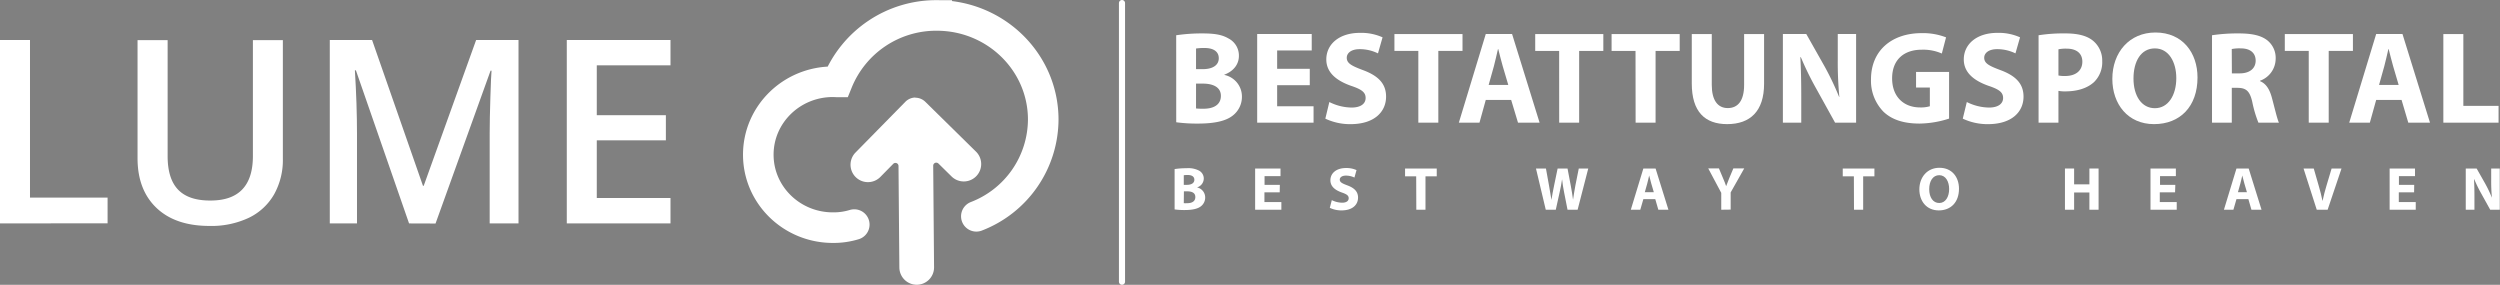 <svg id="Ebene_2" data-name="Ebene 2" xmlns="http://www.w3.org/2000/svg" viewBox="0 0 817.72 93.15"><rect x="0" y="0" width="817.72" height="93.15" fill="#808080" stroke="none"/><defs><style>.cls-1,.cls-2,.cls-3,.cls-5{fill:none;stroke-miterlimit:10;}.cls-1,.cls-2{stroke:#1d1d1b;}.cls-1{stroke-width:3px;}.cls-2,.cls-3,.cls-5{stroke-linecap:round;}.cls-2,.cls-3{stroke-width:10px;}.cls-3,.cls-5{stroke:#fff;}.cls-4{fill:#fff;}.cls-5{stroke-width:2px;}</style></defs><path class="cls-1" d="M98.32-157.43" transform="translate(-143.48 -158.54)"/><path class="cls-1" d="M79.05-154.49" transform="translate(-143.48 -158.54)"/><path class="cls-1" d="M56.35-157.52" transform="translate(-143.48 -158.54)"/><path class="cls-2" d="M100.74-164.47" transform="translate(-143.48 -158.54)"/><path class="cls-2" d="M94.5-162.38" transform="translate(-143.48 -158.54)"/><path class="cls-1" d="M199.64,246.75" transform="translate(-143.48 -158.54)"/><path class="cls-1" d="M180.37,249.68" transform="translate(-143.48 -158.54)"/><path class="cls-1" d="M157.67,246.66" transform="translate(-143.48 -158.54)"/><path class="cls-2" d="M202.06,239.7" transform="translate(-143.48 -158.54)"/><path class="cls-2" d="M195.82,241.8" transform="translate(-143.48 -158.54)"/><path class="cls-3" d="M462.83,229.29a34.09,34.09,0,0,0,21.88-31.63c0-18.82-15.59-34.07-34.83-34.07a34.82,34.82,0,0,0-32.46,21.74c-.5,0-1-.05-1.52-.05-13.47,0-24.39,10.68-24.39,23.86S402.43,233,415.9,233a23.08,23.08,0,0,0,7-1" transform="translate(-143.48 -158.54)"/><path class="cls-4" d="M443.29,248.19a2.19,2.19,0,0,1-2.18-2.17l-.28-33.2a4.55,4.55,0,0,0-4.54-4.5,4.48,4.48,0,0,0-3.23,1.36L428.85,214a2.17,2.17,0,0,1-1.56.65h0a2.16,2.16,0,0,1-1.53-.63,2.12,2.12,0,0,1-.65-1.54,2.16,2.16,0,0,1,.63-1.55L442,194.31a1.15,1.15,0,0,1,1.63,0l16.58,16.31a2.17,2.17,0,0,1,.66,1.54,2.2,2.2,0,0,1-.63,1.55,2.2,2.2,0,0,1-3.09,0l-4.28-4.21a4.52,4.52,0,0,0-3.17-1.31,4.6,4.6,0,0,0-3.23,1.35,4.48,4.48,0,0,0-1.31,3.23l.28,33.2a2.19,2.19,0,0,1-2.17,2.21Z" transform="translate(-143.48 -158.54)"/><path class="cls-4" d="M442.89,198.44l6.39,6.28a8.06,8.06,0,0,0-5.26,2.37,7.74,7.74,0,0,0-1,1.31,8.08,8.08,0,0,0-6.36-3.58l6.28-6.38m0-8a4.69,4.69,0,0,0-3.32,1.39l-16.3,16.59a5.69,5.69,0,0,0,8.11,8l4.21-4.28a1,1,0,0,1,.73-.31,1,1,0,0,1,1,1l.28,33.21a5.69,5.69,0,0,0,5.68,5.64h0A5.68,5.68,0,0,0,449,246l-.28-33.21a1,1,0,0,1,1-1.05,1.05,1.05,0,0,1,.72.3l4.28,4.21a5.69,5.69,0,0,0,8-8.11l-16.58-16.3a4.67,4.67,0,0,0-3.27-1.34Z" transform="translate(-143.48 -158.54)"/><path class="cls-4" d="M528.2,170.07a57.36,57.36,0,0,1,8.47-.6c4,0,6.45.38,8.6,1.63a6.29,6.29,0,0,1,3.44,5.72c0,2.54-1.5,4.9-4.77,6.15v.08a7.21,7.21,0,0,1,5.76,7.1,7.73,7.73,0,0,1-3,6.19c-2.11,1.68-5.63,2.62-11.4,2.62a49.88,49.88,0,0,1-7.09-.43Zm6.49,11.09h2.15c3.49,0,5.29-1.42,5.29-3.57s-1.68-3.35-4.64-3.35a17.9,17.9,0,0,0-2.8.17Zm0,12.86a22.3,22.3,0,0,0,2.54.08c3,0,5.59-1.16,5.59-4.21,0-2.88-2.62-4-5.89-4h-2.24Z" transform="translate(-143.48 -158.54)"/><path class="cls-4" d="M571.89,186.41H561.22v6.88h11.91v5.37H554.69v-29h17.84v5.38H561.22v6h10.67Z" transform="translate(-143.48 -158.54)"/><path class="cls-4" d="M578.29,191.91a16.63,16.63,0,0,0,7.27,1.81c3,0,4.6-1.25,4.6-3.14s-1.37-2.84-4.86-4c-4.81-1.72-8-4.39-8-8.6,0-4.95,4.18-8.69,11-8.69a17.08,17.08,0,0,1,7.4,1.46L594.2,176a13.52,13.52,0,0,0-6-1.38c-2.83,0-4.21,1.34-4.21,2.8,0,1.85,1.59,2.66,5.37,4.08,5.12,1.9,7.49,4.56,7.49,8.65,0,4.86-3.7,9-11.66,9a18.93,18.93,0,0,1-8.21-1.8Z" transform="translate(-143.48 -158.54)"/><path class="cls-4" d="M607.4,175.19h-7.82v-5.51h22.27v5.51h-7.91v23.47H607.4Z" transform="translate(-143.48 -158.54)"/><path class="cls-4" d="M629.46,191.22l-2.06,7.44h-6.75l8.81-29h8.6l9,29H640l-2.24-7.44Zm7.36-4.9L635,180.17c-.52-1.72-1-3.87-1.46-5.59h-.09c-.43,1.72-.86,3.92-1.33,5.59l-1.72,6.15Z" transform="translate(-143.48 -158.54)"/><path class="cls-4" d="M653.46,175.19h-7.83v-5.51h22.28v5.51H660v23.47h-6.53Z" transform="translate(-143.48 -158.54)"/><path class="cls-4" d="M678.44,175.19h-7.83v-5.51h22.28v5.51H685v23.47h-6.53Z" transform="translate(-143.48 -158.54)"/><path class="cls-4" d="M703.38,169.68v16.64c0,5,1.93,7.57,5.24,7.57s5.34-2.41,5.34-7.57V169.68h6.53v16.26c0,8.94-4.51,13.2-12.08,13.2-7.31,0-11.57-4.09-11.57-13.29V169.68Z" transform="translate(-143.48 -158.54)"/><path class="cls-4" d="M726.64,198.66v-29h7.65l6,10.62a91.39,91.39,0,0,1,4.73,9.94h.09a118.74,118.74,0,0,1-.52-12.13v-8.43h6v29h-6.88l-6.19-11.18a98.1,98.1,0,0,1-5-10.23h-.17c.21,3.87.3,7.95.3,12.68v8.73Z" transform="translate(-143.48 -158.54)"/><path class="cls-4" d="M781,197.33a32.39,32.39,0,0,1-9.67,1.63c-5.29,0-9.12-1.33-11.78-3.87a14.48,14.48,0,0,1-4.09-10.57c0-9.64,7-15.14,16.55-15.14a20.84,20.84,0,0,1,8,1.38l-1.38,5.29A15.07,15.07,0,0,0,772,174.8c-5.46,0-9.63,3-9.63,9.37,0,6,3.78,9.51,9.16,9.51a10.14,10.14,0,0,0,3.18-.39v-6.11H770.2v-5.11H781Z" transform="translate(-143.48 -158.54)"/><path class="cls-4" d="M786.8,191.91a16.59,16.59,0,0,0,7.26,1.81c3,0,4.61-1.25,4.61-3.14s-1.38-2.84-4.86-4c-4.82-1.72-8-4.39-8-8.6,0-4.95,4.17-8.69,11-8.69a17.08,17.08,0,0,1,7.4,1.46L802.71,176a13.56,13.56,0,0,0-6-1.38c-2.84,0-4.22,1.34-4.22,2.8,0,1.85,1.59,2.66,5.38,4.08,5.11,1.9,7.48,4.56,7.48,8.65,0,4.86-3.7,9-11.65,9a19,19,0,0,1-8.22-1.8Z" transform="translate(-143.48 -158.54)"/><path class="cls-4" d="M810.27,170.07a53.13,53.13,0,0,1,8.86-.6c4,0,6.93.77,8.86,2.32a8.35,8.35,0,0,1,3.1,6.71,9.06,9.06,0,0,1-2.67,6.88c-2.24,2.06-5.55,3.05-9.42,3.05a11.11,11.11,0,0,1-2.23-.17v10.4h-6.5Zm6.5,13.16a9.7,9.7,0,0,0,2.19.17c3.48,0,5.63-1.76,5.63-4.69,0-2.66-1.85-4.26-5.16-4.26a11.47,11.47,0,0,0-2.66.22Z" transform="translate(-143.48 -158.54)"/><path class="cls-4" d="M862.26,183.87c0,9.55-5.72,15.27-14.23,15.27s-13.63-6.5-13.63-14.8c0-8.68,5.59-15.17,14.1-15.17C857.4,169.17,862.26,175.83,862.26,183.87Zm-20.94.35c0,5.71,2.67,9.71,7,9.71s7-4.21,7-9.84c0-5.25-2.45-9.72-7-9.72S841.32,178.58,841.32,184.22Z" transform="translate(-143.48 -158.54)"/><path class="cls-4" d="M867,170.07a56.53,56.53,0,0,1,8.73-.6c4.3,0,7.31.64,9.38,2.28a7.35,7.35,0,0,1,2.71,6.1,7.69,7.69,0,0,1-5.12,7.1v.13c2,.81,3.14,2.7,3.87,5.37.9,3.31,1.76,7.09,2.32,8.21h-6.71a38.38,38.38,0,0,1-2-6.75c-.82-3.65-2.07-4.6-4.78-4.64h-1.93v11.39H867Zm6.5,12.47h2.58c3.27,0,5.2-1.64,5.2-4.17s-1.81-4-4.82-4a13,13,0,0,0-3,.21Z" transform="translate(-143.48 -158.54)"/><path class="cls-4" d="M898.64,175.19h-7.83v-5.51h22.28v5.51h-7.92v23.47h-6.53Z" transform="translate(-143.48 -158.54)"/><path class="cls-4" d="M920.7,191.22l-2.07,7.44h-6.75l8.82-29h8.6l9,29h-7.1L929,191.22Zm7.35-4.9-1.81-6.15c-.51-1.72-1-3.87-1.46-5.59h-.08c-.43,1.72-.87,3.92-1.34,5.59l-1.72,6.15Z" transform="translate(-143.48 -158.54)"/><path class="cls-4" d="M942.67,169.68h6.54v23.48h11.52v5.5H942.67Z" transform="translate(-143.48 -158.54)"/><path class="cls-4" d="M143.48,231.62v-60h9.81v51.55h25.38v8.41Z" transform="translate(-143.48 -158.54)"/><path class="cls-4" d="M236,171.66v38.8a23,23,0,0,1-2.85,11.63,19,19,0,0,1-8.24,7.67,28.69,28.69,0,0,1-12.9,2.68q-11.16,0-17.35-5.9t-6.19-16.25V171.66h9.84V209.6q0,7.43,3.45,11t10.58,3.53q13.86,0,13.86-14.56V171.66Z" transform="translate(-143.48 -158.54)"/><path class="cls-4" d="M277.28,231.62l-17.39-50.08h-.33q.69,11.16.69,20.92v29.16h-8.9v-60h13.83l16.65,47.7h.24l17.15-47.7h13.86v60h-9.43V202q0-4.47.23-11.65c.15-4.78.27-7.68.38-8.7h-.32l-18,50Z" transform="translate(-143.48 -158.54)"/><path class="cls-4" d="M362.79,231.62H328.87v-60h33.92v8.28H338.68v16.33h22.6v8.2h-22.6V223.3h24.11Z" transform="translate(-143.48 -158.54)"/><path class="cls-4" d="M527.68,213.84a26.59,26.59,0,0,1,3.94-.28,7.57,7.57,0,0,1,4,.76,2.93,2.93,0,0,1,1.6,2.66,3.06,3.06,0,0,1-2.22,2.86v0a3.35,3.35,0,0,1,2.68,3.3,3.6,3.6,0,0,1-1.4,2.88c-1,.78-2.62,1.22-5.3,1.22a23.58,23.58,0,0,1-3.3-.2Zm3,5.16h1c1.62,0,2.46-.66,2.46-1.66s-.78-1.56-2.16-1.56a7.93,7.93,0,0,0-1.3.08Zm0,6a9.62,9.62,0,0,0,1.18,0c1.38,0,2.6-.54,2.6-2s-1.22-1.88-2.74-1.88h-1Z" transform="translate(-143.48 -158.54)"/><path class="cls-4" d="M562.06,221.44h-5v3.2h5.54v2.5h-8.58V213.66h8.3v2.5H557.1V219h5Z" transform="translate(-143.48 -158.54)"/><path class="cls-4" d="M579.1,224a7.7,7.7,0,0,0,3.38.84c1.4,0,2.14-.58,2.14-1.46s-.64-1.32-2.26-1.88c-2.24-.8-3.72-2-3.72-4,0-2.3,1.94-4,5.1-4a7.88,7.88,0,0,1,3.44.68l-.68,2.44a6.31,6.31,0,0,0-2.8-.64c-1.32,0-2,.62-2,1.3,0,.86.74,1.24,2.5,1.9,2.38.88,3.48,2.12,3.48,4,0,2.26-1.72,4.18-5.42,4.18a8.79,8.79,0,0,1-3.82-.84Z" transform="translate(-143.48 -158.54)"/><path class="cls-4" d="M606.7,216.22h-3.64v-2.56h10.36v2.56h-3.68v10.92h-3Z" transform="translate(-143.48 -158.54)"/><path class="cls-4" d="M649.08,227.14l-3.2-13.48h3.26l1,5.54c.3,1.62.58,3.36.8,4.72h0c.22-1.46.54-3.08.88-4.76l1.14-5.5h3.24l1.08,5.68c.3,1.58.52,3,.72,4.52h0c.2-1.5.5-3.08.78-4.7l1.1-5.5h3.1l-3.48,13.48h-3.3l-1.14-5.8c-.26-1.36-.48-2.62-.64-4.16h0c-.24,1.52-.46,2.8-.78,4.16l-1.28,5.8Z" transform="translate(-143.48 -158.54)"/><path class="cls-4" d="M681,223.68l-1,3.46H676.9l4.1-13.48h4l4.2,13.48h-3.3l-1-3.46Zm3.42-2.28-.84-2.86c-.24-.8-.48-1.8-.68-2.6h0c-.2.8-.4,1.82-.62,2.6l-.8,2.86Z" transform="translate(-143.48 -158.54)"/><path class="cls-4" d="M706.48,227.14v-5.52l-4.26-8h3.5l1.36,3.24c.42,1,.72,1.7,1,2.58h0c.3-.84.62-1.62,1-2.58l1.36-3.24H714l-4.44,7.86v5.62Z" transform="translate(-143.48 -158.54)"/><path class="cls-4" d="M749.86,216.22h-3.64v-2.56h10.36v2.56H752.9v10.92h-3Z" transform="translate(-143.48 -158.54)"/><path class="cls-4" d="M784.24,220.26c0,4.44-2.66,7.1-6.62,7.1s-6.34-3-6.34-6.88c0-4,2.6-7.06,6.56-7.06C782,213.42,784.24,216.52,784.24,220.26Zm-9.74.16c0,2.66,1.24,4.52,3.28,4.52s3.24-2,3.24-4.58c0-2.44-1.14-4.52-3.24-4.52S774.5,217.8,774.5,220.42Z" transform="translate(-143.48 -158.54)"/><path class="cls-4" d="M821.9,213.66v5.18h5v-5.18h3v13.48h-3V221.5h-5v5.64h-3V213.66Z" transform="translate(-143.48 -158.54)"/><path class="cls-4" d="M854.92,221.44h-5v3.2h5.54v2.5h-8.58V213.66h8.3v2.5H850V219h5Z" transform="translate(-143.48 -158.54)"/><path class="cls-4" d="M875,223.68l-1,3.46H870.9l4.1-13.48h4l4.2,13.48h-3.3l-1-3.46Zm3.42-2.28-.84-2.86c-.24-.8-.48-1.8-.68-2.6h0c-.2.8-.4,1.82-.62,2.6l-.8,2.86Z" transform="translate(-143.48 -158.54)"/><path class="cls-4" d="M901.26,227.14l-4.32-13.48h3.34l1.64,5.7c.46,1.62.88,3.14,1.2,4.82h.06c.34-1.62.76-3.22,1.22-4.76l1.72-5.76h3.24l-4.54,13.48Z" transform="translate(-143.48 -158.54)"/><path class="cls-4" d="M933.1,221.44h-5v3.2h5.54v2.5H925.1V213.66h8.3v2.5h-5.26V219h5Z" transform="translate(-143.48 -158.54)"/><path class="cls-4" d="M950,227.14V213.66h3.56l2.8,4.94a42.51,42.51,0,0,1,2.2,4.62h0a55.62,55.62,0,0,1-.24-5.64v-3.92h2.8v13.48H958l-2.88-5.2a45.7,45.7,0,0,1-2.34-4.76h-.08c.1,1.8.14,3.7.14,5.9v4.06Z" transform="translate(-143.48 -158.54)"/><line class="cls-5" x1="366.99" y1="92.15" x2="366.99" y2="1"/></svg>

